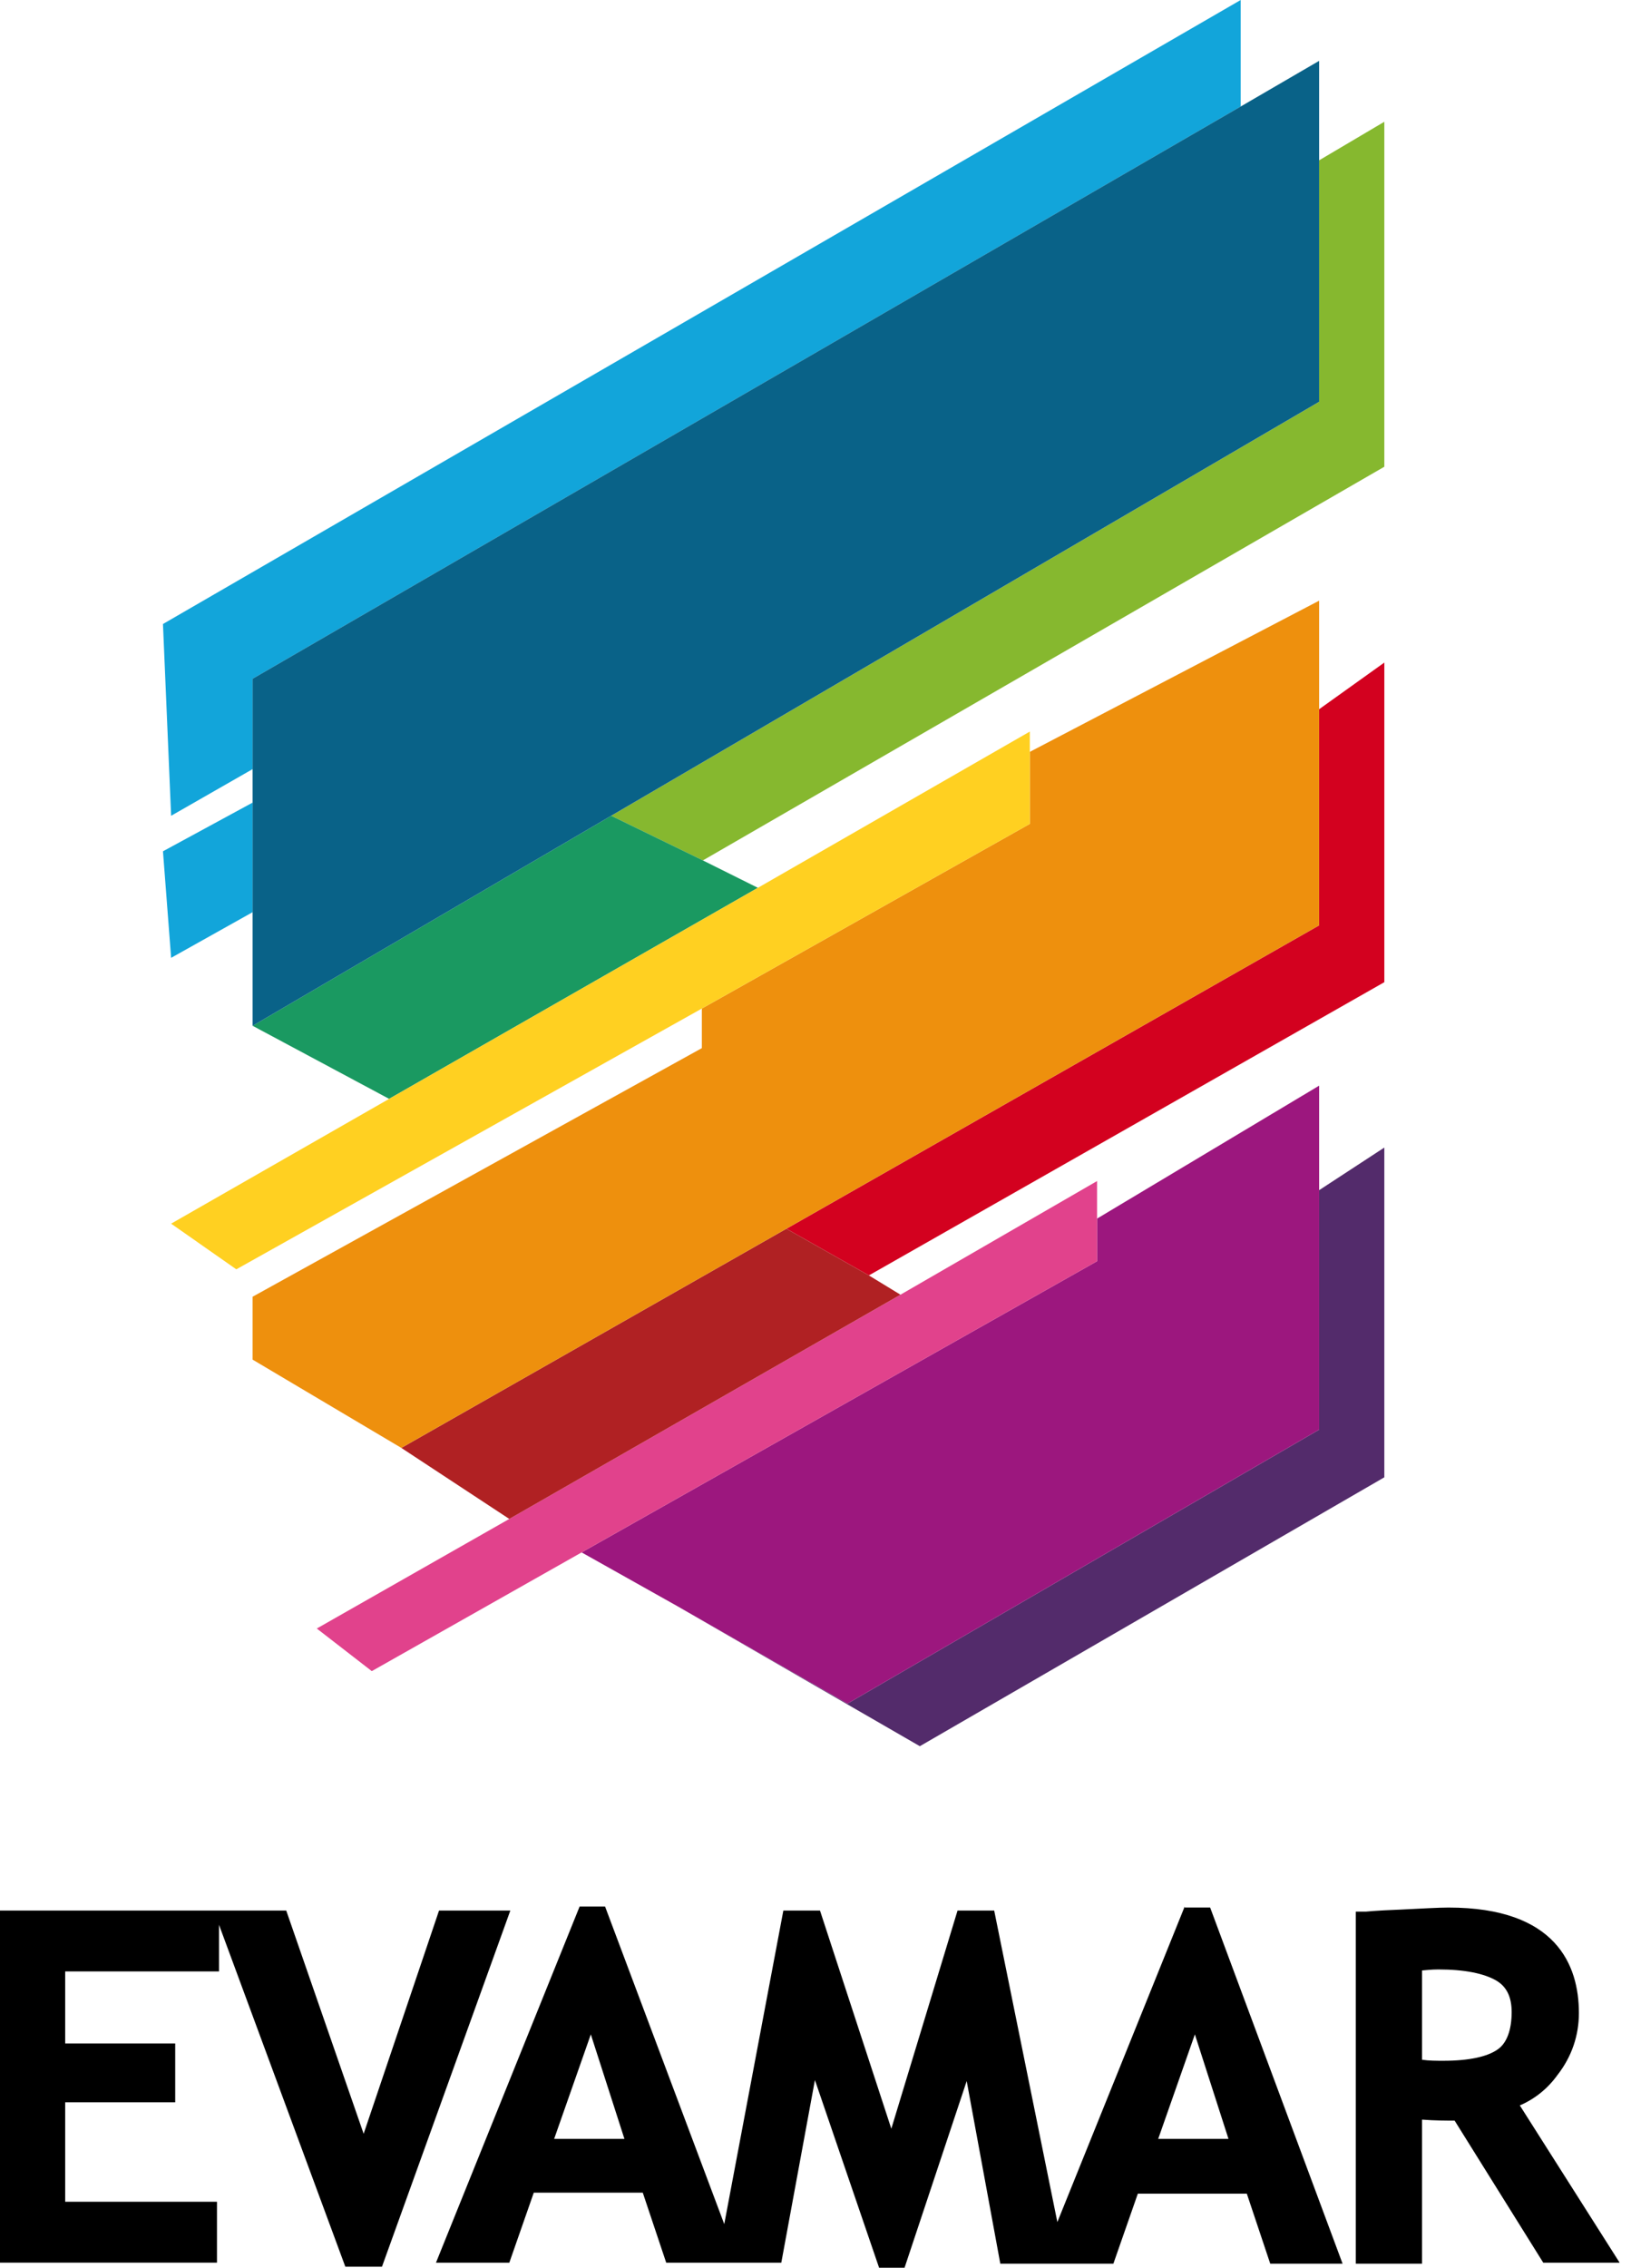 <?xml version="1.0" encoding="UTF-8"?> <svg xmlns="http://www.w3.org/2000/svg" width="123" height="171" viewBox="0 0 123 171" fill="none"><path d="M33.109 144.066L27.424 160.899L21.586 144.066H16.516H16.132H0V170.615H16.363V166.025H4.916V158.527H13.213V154.089H4.916V148.657H16.516V145.138L26.042 170.921H28.807L38.486 144.066H33.109Z" fill="black"></path><path d="M89.342 143.763L79.739 167.557L74.976 144.069H72.211L67.218 160.518L61.84 144.069H59.075L54.619 167.71L45.631 143.763H43.711L32.879 170.618H38.41L40.254 165.339H48.474L50.241 170.618H54.082H55.695H58.921L61.456 156.846L66.296 171H68.216L72.902 156.922L75.437 170.694H78.433H80.277H83.964L85.808 165.415H94.028L95.794 170.694H101.249L91.262 143.839H89.342V143.763ZM41.79 161.284L44.556 153.403L47.091 161.284H41.79ZM87.344 161.284L90.11 153.403L92.645 161.284H87.344Z" fill="black"></path><path d="M117.457 156.464C118.533 155.087 119.071 153.48 119.071 151.797C119.071 148.201 117.38 143.84 109.238 143.84C108.469 143.84 107.24 143.916 105.627 143.993C103.63 144.069 103.092 144.146 103.015 144.146H102.247V170.695H107.24V159.83C108.239 159.907 109.084 159.907 109.699 159.907L116.382 170.618H122.143L114.615 158.759C115.69 158.3 116.689 157.535 117.457 156.464ZM112.925 154.551C112.157 155.087 110.774 155.393 108.854 155.393C108.316 155.393 107.778 155.393 107.24 155.316V148.583C108.009 148.507 108.316 148.507 108.469 148.507C110.467 148.507 111.926 148.813 112.848 149.349C113.616 149.808 114 150.573 114 151.72C114 153.098 113.616 154.092 112.925 154.551Z" fill="black"></path><path d="M63.913 128.46L51.084 121.115L69.368 131.673L104.397 111.398V86.532L99.481 89.746V107.802L63.913 128.46Z" fill="#532B6B"></path><path d="M43.864 117.06L51.085 121.115L63.914 128.46L99.481 107.802V89.746V81.865L82.734 91.888V95.102L43.864 117.06Z" fill="#9C177E"></path><path d="M46.091 61.514L53.005 64.881L104.397 35.195V9.182L99.481 12.089V30.298L46.091 61.514Z" fill="#86B82F"></path><path d="M46.091 61.513L19.05 77.35L29.344 82.859L57.153 66.945L53.005 64.879L46.091 61.513Z" fill="#1A9961"></path><path d="M12.29 64.192L12.905 72.226L19.051 68.783V60.52L12.29 64.192Z" fill="#12A5DA"></path><path d="M93.565 8.034V0L12.29 47.054L12.905 61.514L19.051 57.995V51.185L93.565 8.034Z" fill="#12A5DA"></path><path d="M59.305 92.654L65.527 96.173L104.398 74.062V49.961L99.481 53.48V69.777L59.305 92.654Z" fill="#D3011F"></path><path d="M38.409 114.535L23.89 122.799L28.038 126.012L43.863 117.06L82.734 95.102V91.888V89.058L67.908 97.627L38.409 114.535Z" fill="#E1428C"></path><path d="M30.266 109.18L38.408 114.536L67.907 97.627L65.526 96.174L59.303 92.654L30.266 109.18Z" fill="#B02123"></path><path d="M52.928 76.051V79.035L19.05 97.78V102.523L30.266 109.18L59.304 92.654L99.48 69.777V53.48V45.294L77.663 56.694V62.126L52.928 76.051Z" fill="#EE900D"></path><path d="M12.905 92.271L17.821 95.714L52.928 76.051L77.663 62.127V56.694V55.164L57.153 66.947L29.344 82.861L12.905 92.271Z" fill="#FFD021"></path><path d="M46.091 61.512L99.48 30.296V12.087V4.589L93.565 8.032L19.05 51.184V57.993V60.518V68.781V77.35L46.091 61.512Z" fill="#096288"></path></svg> 